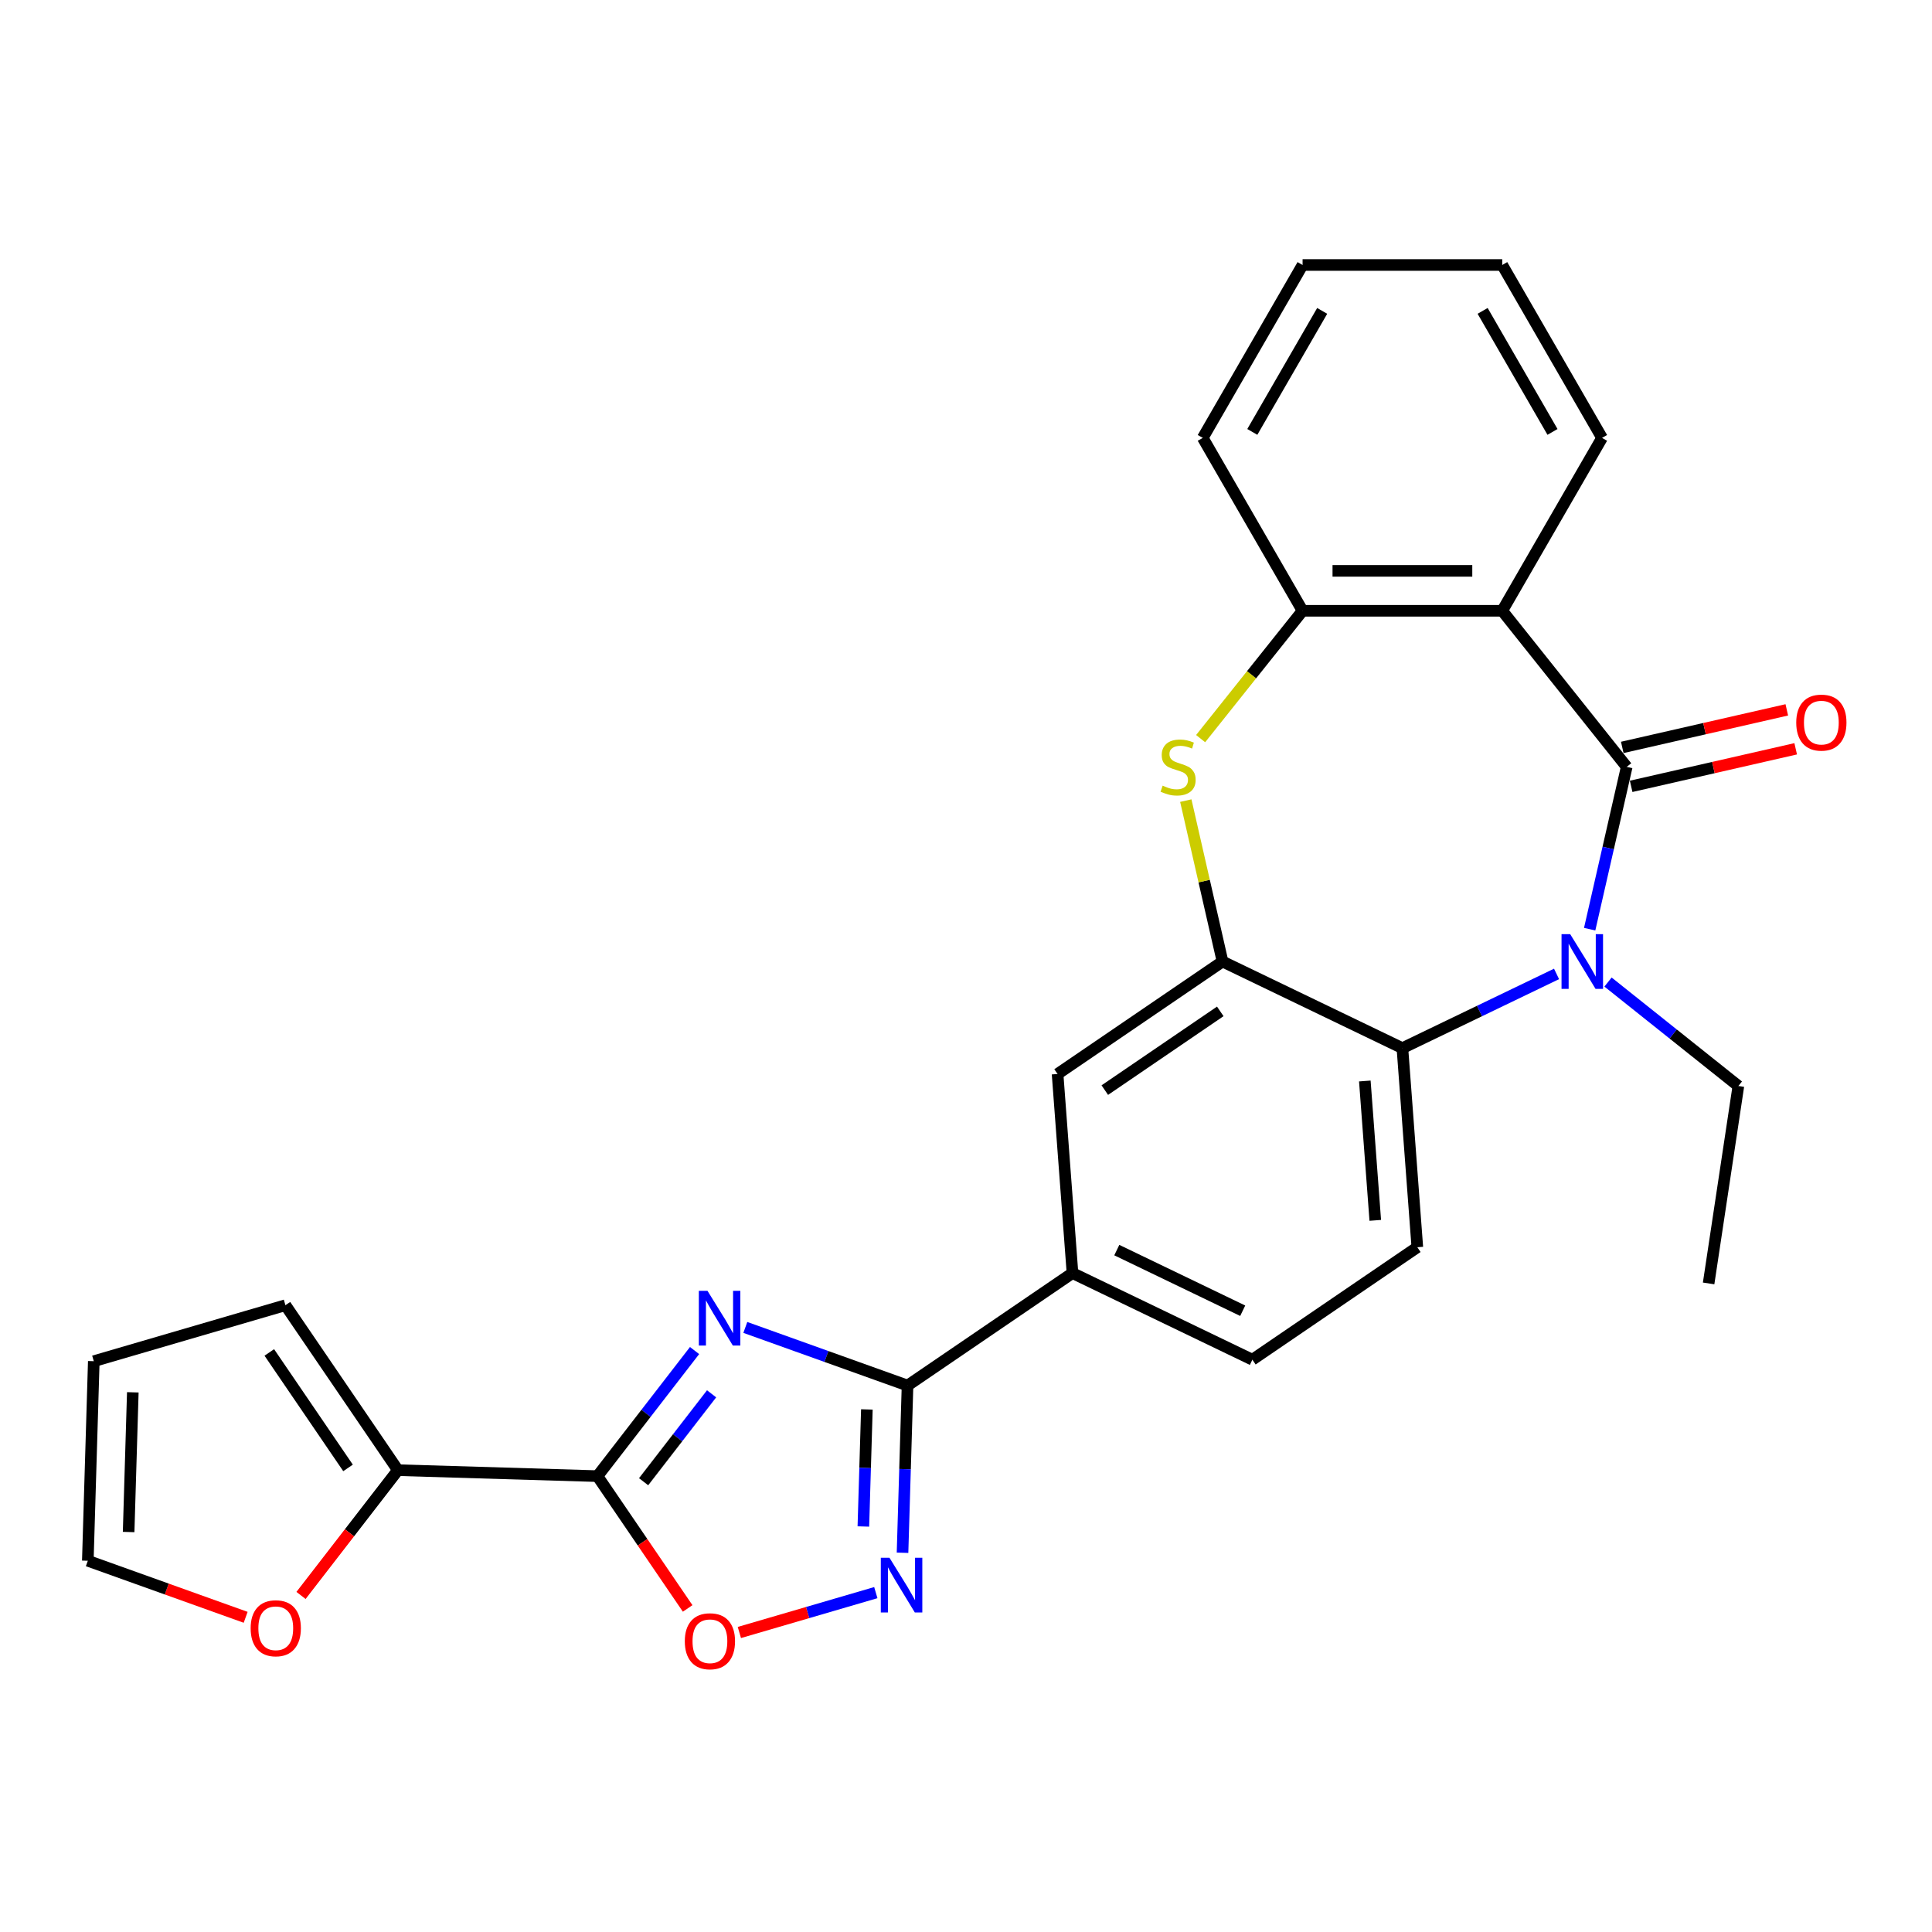 <?xml version='1.0' encoding='iso-8859-1'?>
<svg version='1.1' baseProfile='full'
              xmlns='http://www.w3.org/2000/svg'
                      xmlns:rdkit='http://www.rdkit.org/xml'
                      xmlns:xlink='http://www.w3.org/1999/xlink'
                  xml:space='preserve'
width='1000px' height='1000px' viewBox='0 0 1000 1000'>
<!-- END OF HEADER -->
<rect style='opacity:1.0;fill:#FFFFFF;stroke:none' width='1000' height='1000' x='0' y='0'> </rect>
<path class='bond-2' d='M 359.509,699.041 L 334.375,731.544' style='fill:none;fill-rule:evenodd;stroke:#0000FF;stroke-width:6px;stroke-linecap:butt;stroke-linejoin:miter;stroke-opacity:1' />
<path class='bond-2' d='M 334.375,731.544 L 309.242,764.046' style='fill:none;fill-rule:evenodd;stroke:#000000;stroke-width:6px;stroke-linecap:butt;stroke-linejoin:miter;stroke-opacity:1' />
<path class='bond-2' d='M 368.318,721.435 L 350.725,744.187' style='fill:none;fill-rule:evenodd;stroke:#0000FF;stroke-width:6px;stroke-linecap:butt;stroke-linejoin:miter;stroke-opacity:1' />
<path class='bond-2' d='M 350.725,744.187 L 333.131,766.938' style='fill:none;fill-rule:evenodd;stroke:#000000;stroke-width:6px;stroke-linecap:butt;stroke-linejoin:miter;stroke-opacity:1' />
<path class='bond-3' d='M 385.78,687.072 L 427.758,702.115' style='fill:none;fill-rule:evenodd;stroke:#0000FF;stroke-width:6px;stroke-linecap:butt;stroke-linejoin:miter;stroke-opacity:1' />
<path class='bond-3' d='M 427.758,702.115 L 469.737,717.157' style='fill:none;fill-rule:evenodd;stroke:#000000;stroke-width:6px;stroke-linecap:butt;stroke-linejoin:miter;stroke-opacity:1' />
<path class='bond-0' d='M 841.982,396.936 L 832.395,438.938' style='fill:none;fill-rule:evenodd;stroke:#000000;stroke-width:6px;stroke-linecap:butt;stroke-linejoin:miter;stroke-opacity:1' />
<path class='bond-0' d='M 832.395,438.938 L 822.809,480.94' style='fill:none;fill-rule:evenodd;stroke:#0000FF;stroke-width:6px;stroke-linecap:butt;stroke-linejoin:miter;stroke-opacity:1' />
<path class='bond-15' d='M 844.282,407.011 L 886.863,397.292' style='fill:none;fill-rule:evenodd;stroke:#000000;stroke-width:6px;stroke-linecap:butt;stroke-linejoin:miter;stroke-opacity:1' />
<path class='bond-15' d='M 886.863,397.292 L 929.445,387.573' style='fill:none;fill-rule:evenodd;stroke:#FF0000;stroke-width:6px;stroke-linecap:butt;stroke-linejoin:miter;stroke-opacity:1' />
<path class='bond-15' d='M 839.683,386.861 L 882.264,377.142' style='fill:none;fill-rule:evenodd;stroke:#000000;stroke-width:6px;stroke-linecap:butt;stroke-linejoin:miter;stroke-opacity:1' />
<path class='bond-15' d='M 882.264,377.142 L 924.846,367.423' style='fill:none;fill-rule:evenodd;stroke:#FF0000;stroke-width:6px;stroke-linecap:butt;stroke-linejoin:miter;stroke-opacity:1' />
<path class='bond-30' d='M 841.982,396.936 L 777.552,316.143' style='fill:none;fill-rule:evenodd;stroke:#000000;stroke-width:6px;stroke-linecap:butt;stroke-linejoin:miter;stroke-opacity:1' />
<path class='bond-1' d='M 805.664,504.099 L 765.773,523.31' style='fill:none;fill-rule:evenodd;stroke:#0000FF;stroke-width:6px;stroke-linecap:butt;stroke-linejoin:miter;stroke-opacity:1' />
<path class='bond-1' d='M 765.773,523.31 L 725.883,542.52' style='fill:none;fill-rule:evenodd;stroke:#000000;stroke-width:6px;stroke-linecap:butt;stroke-linejoin:miter;stroke-opacity:1' />
<path class='bond-21' d='M 832.311,508.308 L 866.045,535.211' style='fill:none;fill-rule:evenodd;stroke:#0000FF;stroke-width:6px;stroke-linecap:butt;stroke-linejoin:miter;stroke-opacity:1' />
<path class='bond-21' d='M 866.045,535.211 L 899.78,562.113' style='fill:none;fill-rule:evenodd;stroke:#000000;stroke-width:6px;stroke-linecap:butt;stroke-linejoin:miter;stroke-opacity:1' />
<path class='bond-9' d='M 309.242,764.046 L 332.586,798.285' style='fill:none;fill-rule:evenodd;stroke:#000000;stroke-width:6px;stroke-linecap:butt;stroke-linejoin:miter;stroke-opacity:1' />
<path class='bond-9' d='M 332.586,798.285 L 355.93,832.524' style='fill:none;fill-rule:evenodd;stroke:#FF0000;stroke-width:6px;stroke-linecap:butt;stroke-linejoin:miter;stroke-opacity:1' />
<path class='bond-11' d='M 309.242,764.046 L 205.95,760.954' style='fill:none;fill-rule:evenodd;stroke:#000000;stroke-width:6px;stroke-linecap:butt;stroke-linejoin:miter;stroke-opacity:1' />
<path class='bond-5' d='M 469.737,717.157 L 468.442,760.431' style='fill:none;fill-rule:evenodd;stroke:#000000;stroke-width:6px;stroke-linecap:butt;stroke-linejoin:miter;stroke-opacity:1' />
<path class='bond-5' d='M 468.442,760.431 L 467.147,803.705' style='fill:none;fill-rule:evenodd;stroke:#0000FF;stroke-width:6px;stroke-linecap:butt;stroke-linejoin:miter;stroke-opacity:1' />
<path class='bond-5' d='M 448.69,729.521 L 447.784,759.813' style='fill:none;fill-rule:evenodd;stroke:#000000;stroke-width:6px;stroke-linecap:butt;stroke-linejoin:miter;stroke-opacity:1' />
<path class='bond-5' d='M 447.784,759.813 L 446.877,790.105' style='fill:none;fill-rule:evenodd;stroke:#0000FF;stroke-width:6px;stroke-linecap:butt;stroke-linejoin:miter;stroke-opacity:1' />
<path class='bond-12' d='M 469.737,717.157 L 555.119,658.945' style='fill:none;fill-rule:evenodd;stroke:#000000;stroke-width:6px;stroke-linecap:butt;stroke-linejoin:miter;stroke-opacity:1' />
<path class='bond-4' d='M 777.552,316.143 L 674.214,316.143' style='fill:none;fill-rule:evenodd;stroke:#000000;stroke-width:6px;stroke-linecap:butt;stroke-linejoin:miter;stroke-opacity:1' />
<path class='bond-4' d='M 762.051,295.476 L 689.715,295.476' style='fill:none;fill-rule:evenodd;stroke:#000000;stroke-width:6px;stroke-linecap:butt;stroke-linejoin:miter;stroke-opacity:1' />
<path class='bond-22' d='M 777.552,316.143 L 829.221,226.65' style='fill:none;fill-rule:evenodd;stroke:#000000;stroke-width:6px;stroke-linecap:butt;stroke-linejoin:miter;stroke-opacity:1' />
<path class='bond-27' d='M 453.322,824.341 L 418.006,834.659' style='fill:none;fill-rule:evenodd;stroke:#0000FF;stroke-width:6px;stroke-linecap:butt;stroke-linejoin:miter;stroke-opacity:1' />
<path class='bond-27' d='M 418.006,834.659 L 382.691,844.976' style='fill:none;fill-rule:evenodd;stroke:#FF0000;stroke-width:6px;stroke-linecap:butt;stroke-linejoin:miter;stroke-opacity:1' />
<path class='bond-6' d='M 632.779,497.683 L 547.397,555.896' style='fill:none;fill-rule:evenodd;stroke:#000000;stroke-width:6px;stroke-linecap:butt;stroke-linejoin:miter;stroke-opacity:1' />
<path class='bond-6' d='M 631.614,523.491 L 571.846,564.24' style='fill:none;fill-rule:evenodd;stroke:#000000;stroke-width:6px;stroke-linecap:butt;stroke-linejoin:miter;stroke-opacity:1' />
<path class='bond-7' d='M 632.779,497.683 L 623.274,456.041' style='fill:none;fill-rule:evenodd;stroke:#000000;stroke-width:6px;stroke-linecap:butt;stroke-linejoin:miter;stroke-opacity:1' />
<path class='bond-7' d='M 623.274,456.041 L 613.77,414.4' style='fill:none;fill-rule:evenodd;stroke:#CCCC00;stroke-width:6px;stroke-linecap:butt;stroke-linejoin:miter;stroke-opacity:1' />
<path class='bond-29' d='M 632.779,497.683 L 725.883,542.52' style='fill:none;fill-rule:evenodd;stroke:#000000;stroke-width:6px;stroke-linecap:butt;stroke-linejoin:miter;stroke-opacity:1' />
<path class='bond-10' d='M 621.447,382.311 L 647.83,349.227' style='fill:none;fill-rule:evenodd;stroke:#CCCC00;stroke-width:6px;stroke-linecap:butt;stroke-linejoin:miter;stroke-opacity:1' />
<path class='bond-10' d='M 647.83,349.227 L 674.214,316.143' style='fill:none;fill-rule:evenodd;stroke:#000000;stroke-width:6px;stroke-linecap:butt;stroke-linejoin:miter;stroke-opacity:1' />
<path class='bond-8' d='M 725.883,542.52 L 733.605,645.569' style='fill:none;fill-rule:evenodd;stroke:#000000;stroke-width:6px;stroke-linecap:butt;stroke-linejoin:miter;stroke-opacity:1' />
<path class='bond-8' d='M 706.431,559.522 L 711.837,631.656' style='fill:none;fill-rule:evenodd;stroke:#000000;stroke-width:6px;stroke-linecap:butt;stroke-linejoin:miter;stroke-opacity:1' />
<path class='bond-23' d='M 674.214,316.143 L 622.545,226.65' style='fill:none;fill-rule:evenodd;stroke:#000000;stroke-width:6px;stroke-linecap:butt;stroke-linejoin:miter;stroke-opacity:1' />
<path class='bond-16' d='M 205.95,760.954 L 180.878,793.377' style='fill:none;fill-rule:evenodd;stroke:#000000;stroke-width:6px;stroke-linecap:butt;stroke-linejoin:miter;stroke-opacity:1' />
<path class='bond-16' d='M 180.878,793.377 L 155.807,825.799' style='fill:none;fill-rule:evenodd;stroke:#FF0000;stroke-width:6px;stroke-linecap:butt;stroke-linejoin:miter;stroke-opacity:1' />
<path class='bond-17' d='M 205.95,760.954 L 147.738,675.572' style='fill:none;fill-rule:evenodd;stroke:#000000;stroke-width:6px;stroke-linecap:butt;stroke-linejoin:miter;stroke-opacity:1' />
<path class='bond-17' d='M 180.142,759.79 L 139.393,700.022' style='fill:none;fill-rule:evenodd;stroke:#000000;stroke-width:6px;stroke-linecap:butt;stroke-linejoin:miter;stroke-opacity:1' />
<path class='bond-13' d='M 555.119,658.945 L 547.397,555.896' style='fill:none;fill-rule:evenodd;stroke:#000000;stroke-width:6px;stroke-linecap:butt;stroke-linejoin:miter;stroke-opacity:1' />
<path class='bond-18' d='M 555.119,658.945 L 648.223,703.781' style='fill:none;fill-rule:evenodd;stroke:#000000;stroke-width:6px;stroke-linecap:butt;stroke-linejoin:miter;stroke-opacity:1' />
<path class='bond-18' d='M 578.052,647.049 L 643.225,678.435' style='fill:none;fill-rule:evenodd;stroke:#000000;stroke-width:6px;stroke-linecap:butt;stroke-linejoin:miter;stroke-opacity:1' />
<path class='bond-14' d='M 733.605,645.569 L 648.223,703.781' style='fill:none;fill-rule:evenodd;stroke:#000000;stroke-width:6px;stroke-linecap:butt;stroke-linejoin:miter;stroke-opacity:1' />
<path class='bond-19' d='M 127.152,837.118 L 86.303,822.481' style='fill:none;fill-rule:evenodd;stroke:#FF0000;stroke-width:6px;stroke-linecap:butt;stroke-linejoin:miter;stroke-opacity:1' />
<path class='bond-19' d='M 86.303,822.481 L 45.455,807.843' style='fill:none;fill-rule:evenodd;stroke:#000000;stroke-width:6px;stroke-linecap:butt;stroke-linejoin:miter;stroke-opacity:1' />
<path class='bond-20' d='M 147.738,675.572 L 48.546,704.551' style='fill:none;fill-rule:evenodd;stroke:#000000;stroke-width:6px;stroke-linecap:butt;stroke-linejoin:miter;stroke-opacity:1' />
<path class='bond-28' d='M 45.455,807.843 L 48.546,704.551' style='fill:none;fill-rule:evenodd;stroke:#000000;stroke-width:6px;stroke-linecap:butt;stroke-linejoin:miter;stroke-opacity:1' />
<path class='bond-28' d='M 66.577,792.968 L 68.741,720.663' style='fill:none;fill-rule:evenodd;stroke:#000000;stroke-width:6px;stroke-linecap:butt;stroke-linejoin:miter;stroke-opacity:1' />
<path class='bond-24' d='M 899.78,562.113 L 884.378,664.297' style='fill:none;fill-rule:evenodd;stroke:#000000;stroke-width:6px;stroke-linecap:butt;stroke-linejoin:miter;stroke-opacity:1' />
<path class='bond-31' d='M 829.221,226.65 L 777.552,137.156' style='fill:none;fill-rule:evenodd;stroke:#000000;stroke-width:6px;stroke-linecap:butt;stroke-linejoin:miter;stroke-opacity:1' />
<path class='bond-31' d='M 803.572,223.56 L 767.404,160.914' style='fill:none;fill-rule:evenodd;stroke:#000000;stroke-width:6px;stroke-linecap:butt;stroke-linejoin:miter;stroke-opacity:1' />
<path class='bond-26' d='M 622.545,226.65 L 674.214,137.156' style='fill:none;fill-rule:evenodd;stroke:#000000;stroke-width:6px;stroke-linecap:butt;stroke-linejoin:miter;stroke-opacity:1' />
<path class='bond-26' d='M 648.194,223.56 L 684.362,160.914' style='fill:none;fill-rule:evenodd;stroke:#000000;stroke-width:6px;stroke-linecap:butt;stroke-linejoin:miter;stroke-opacity:1' />
<path class='bond-25' d='M 777.552,137.156 L 674.214,137.156' style='fill:none;fill-rule:evenodd;stroke:#000000;stroke-width:6px;stroke-linecap:butt;stroke-linejoin:miter;stroke-opacity:1' />
<path  class='atom-0' d='M 366.196 668.138
L 375.476 683.138
Q 376.396 684.618, 377.876 687.298
Q 379.356 689.978, 379.436 690.138
L 379.436 668.138
L 383.196 668.138
L 383.196 696.458
L 379.316 696.458
L 369.356 680.058
Q 368.196 678.138, 366.956 675.938
Q 365.756 673.738, 365.396 673.058
L 365.396 696.458
L 361.716 696.458
L 361.716 668.138
L 366.196 668.138
' fill='#0000FF'/>
<path  class='atom-2' d='M 812.727 483.523
L 822.007 498.523
Q 822.927 500.003, 824.407 502.683
Q 825.887 505.363, 825.967 505.523
L 825.967 483.523
L 829.727 483.523
L 829.727 511.843
L 825.847 511.843
L 815.887 495.443
Q 814.727 493.523, 813.487 491.323
Q 812.287 489.123, 811.927 488.443
L 811.927 511.843
L 808.247 511.843
L 808.247 483.523
L 812.727 483.523
' fill='#0000FF'/>
<path  class='atom-6' d='M 460.386 806.289
L 469.666 821.289
Q 470.586 822.769, 472.066 825.449
Q 473.546 828.129, 473.626 828.289
L 473.626 806.289
L 477.386 806.289
L 477.386 834.609
L 473.506 834.609
L 463.546 818.209
Q 462.386 816.289, 461.146 814.089
Q 459.946 811.889, 459.586 811.209
L 459.586 834.609
L 455.906 834.609
L 455.906 806.289
L 460.386 806.289
' fill='#0000FF'/>
<path  class='atom-8' d='M 601.784 406.656
Q 602.104 406.776, 603.424 407.336
Q 604.744 407.896, 606.184 408.256
Q 607.664 408.576, 609.104 408.576
Q 611.784 408.576, 613.344 407.296
Q 614.904 405.976, 614.904 403.696
Q 614.904 402.136, 614.104 401.176
Q 613.344 400.216, 612.144 399.696
Q 610.944 399.176, 608.944 398.576
Q 606.424 397.816, 604.904 397.096
Q 603.424 396.376, 602.344 394.856
Q 601.304 393.336, 601.304 390.776
Q 601.304 387.216, 603.704 385.016
Q 606.144 382.816, 610.944 382.816
Q 614.224 382.816, 617.944 384.376
L 617.024 387.456
Q 613.624 386.056, 611.064 386.056
Q 608.304 386.056, 606.784 387.216
Q 605.264 388.336, 605.304 390.296
Q 605.304 391.816, 606.064 392.736
Q 606.864 393.656, 607.984 394.176
Q 609.144 394.696, 611.064 395.296
Q 613.624 396.096, 615.144 396.896
Q 616.664 397.696, 617.744 399.336
Q 618.864 400.936, 618.864 403.696
Q 618.864 407.616, 616.224 409.736
Q 613.624 411.816, 609.264 411.816
Q 606.744 411.816, 604.824 411.256
Q 602.944 410.736, 600.704 409.816
L 601.784 406.656
' fill='#CCCC00'/>
<path  class='atom-10' d='M 354.454 849.508
Q 354.454 842.708, 357.814 838.908
Q 361.174 835.108, 367.454 835.108
Q 373.734 835.108, 377.094 838.908
Q 380.454 842.708, 380.454 849.508
Q 380.454 856.388, 377.054 860.308
Q 373.654 864.188, 367.454 864.188
Q 361.214 864.188, 357.814 860.308
Q 354.454 856.428, 354.454 849.508
M 367.454 860.988
Q 371.774 860.988, 374.094 858.108
Q 376.454 855.188, 376.454 849.508
Q 376.454 843.948, 374.094 841.148
Q 371.774 838.308, 367.454 838.308
Q 363.134 838.308, 360.774 841.108
Q 358.454 843.908, 358.454 849.508
Q 358.454 855.228, 360.774 858.108
Q 363.134 860.988, 367.454 860.988
' fill='#FF0000'/>
<path  class='atom-16' d='M 929.729 374.021
Q 929.729 367.221, 933.089 363.421
Q 936.449 359.621, 942.729 359.621
Q 949.009 359.621, 952.369 363.421
Q 955.729 367.221, 955.729 374.021
Q 955.729 380.901, 952.329 384.821
Q 948.929 388.701, 942.729 388.701
Q 936.489 388.701, 933.089 384.821
Q 929.729 380.941, 929.729 374.021
M 942.729 385.501
Q 947.049 385.501, 949.369 382.621
Q 951.729 379.701, 951.729 374.021
Q 951.729 368.461, 949.369 365.661
Q 947.049 362.821, 942.729 362.821
Q 938.409 362.821, 936.049 365.621
Q 933.729 368.421, 933.729 374.021
Q 933.729 379.741, 936.049 382.621
Q 938.409 385.501, 942.729 385.501
' fill='#FF0000'/>
<path  class='atom-17' d='M 129.736 842.782
Q 129.736 835.982, 133.096 832.182
Q 136.456 828.382, 142.736 828.382
Q 149.016 828.382, 152.376 832.182
Q 155.736 835.982, 155.736 842.782
Q 155.736 849.662, 152.336 853.582
Q 148.936 857.462, 142.736 857.462
Q 136.496 857.462, 133.096 853.582
Q 129.736 849.702, 129.736 842.782
M 142.736 854.262
Q 147.056 854.262, 149.376 851.382
Q 151.736 848.462, 151.736 842.782
Q 151.736 837.222, 149.376 834.422
Q 147.056 831.582, 142.736 831.582
Q 138.416 831.582, 136.056 834.382
Q 133.736 837.182, 133.736 842.782
Q 133.736 848.502, 136.056 851.382
Q 138.416 854.262, 142.736 854.262
' fill='#FF0000'/>
</svg>
